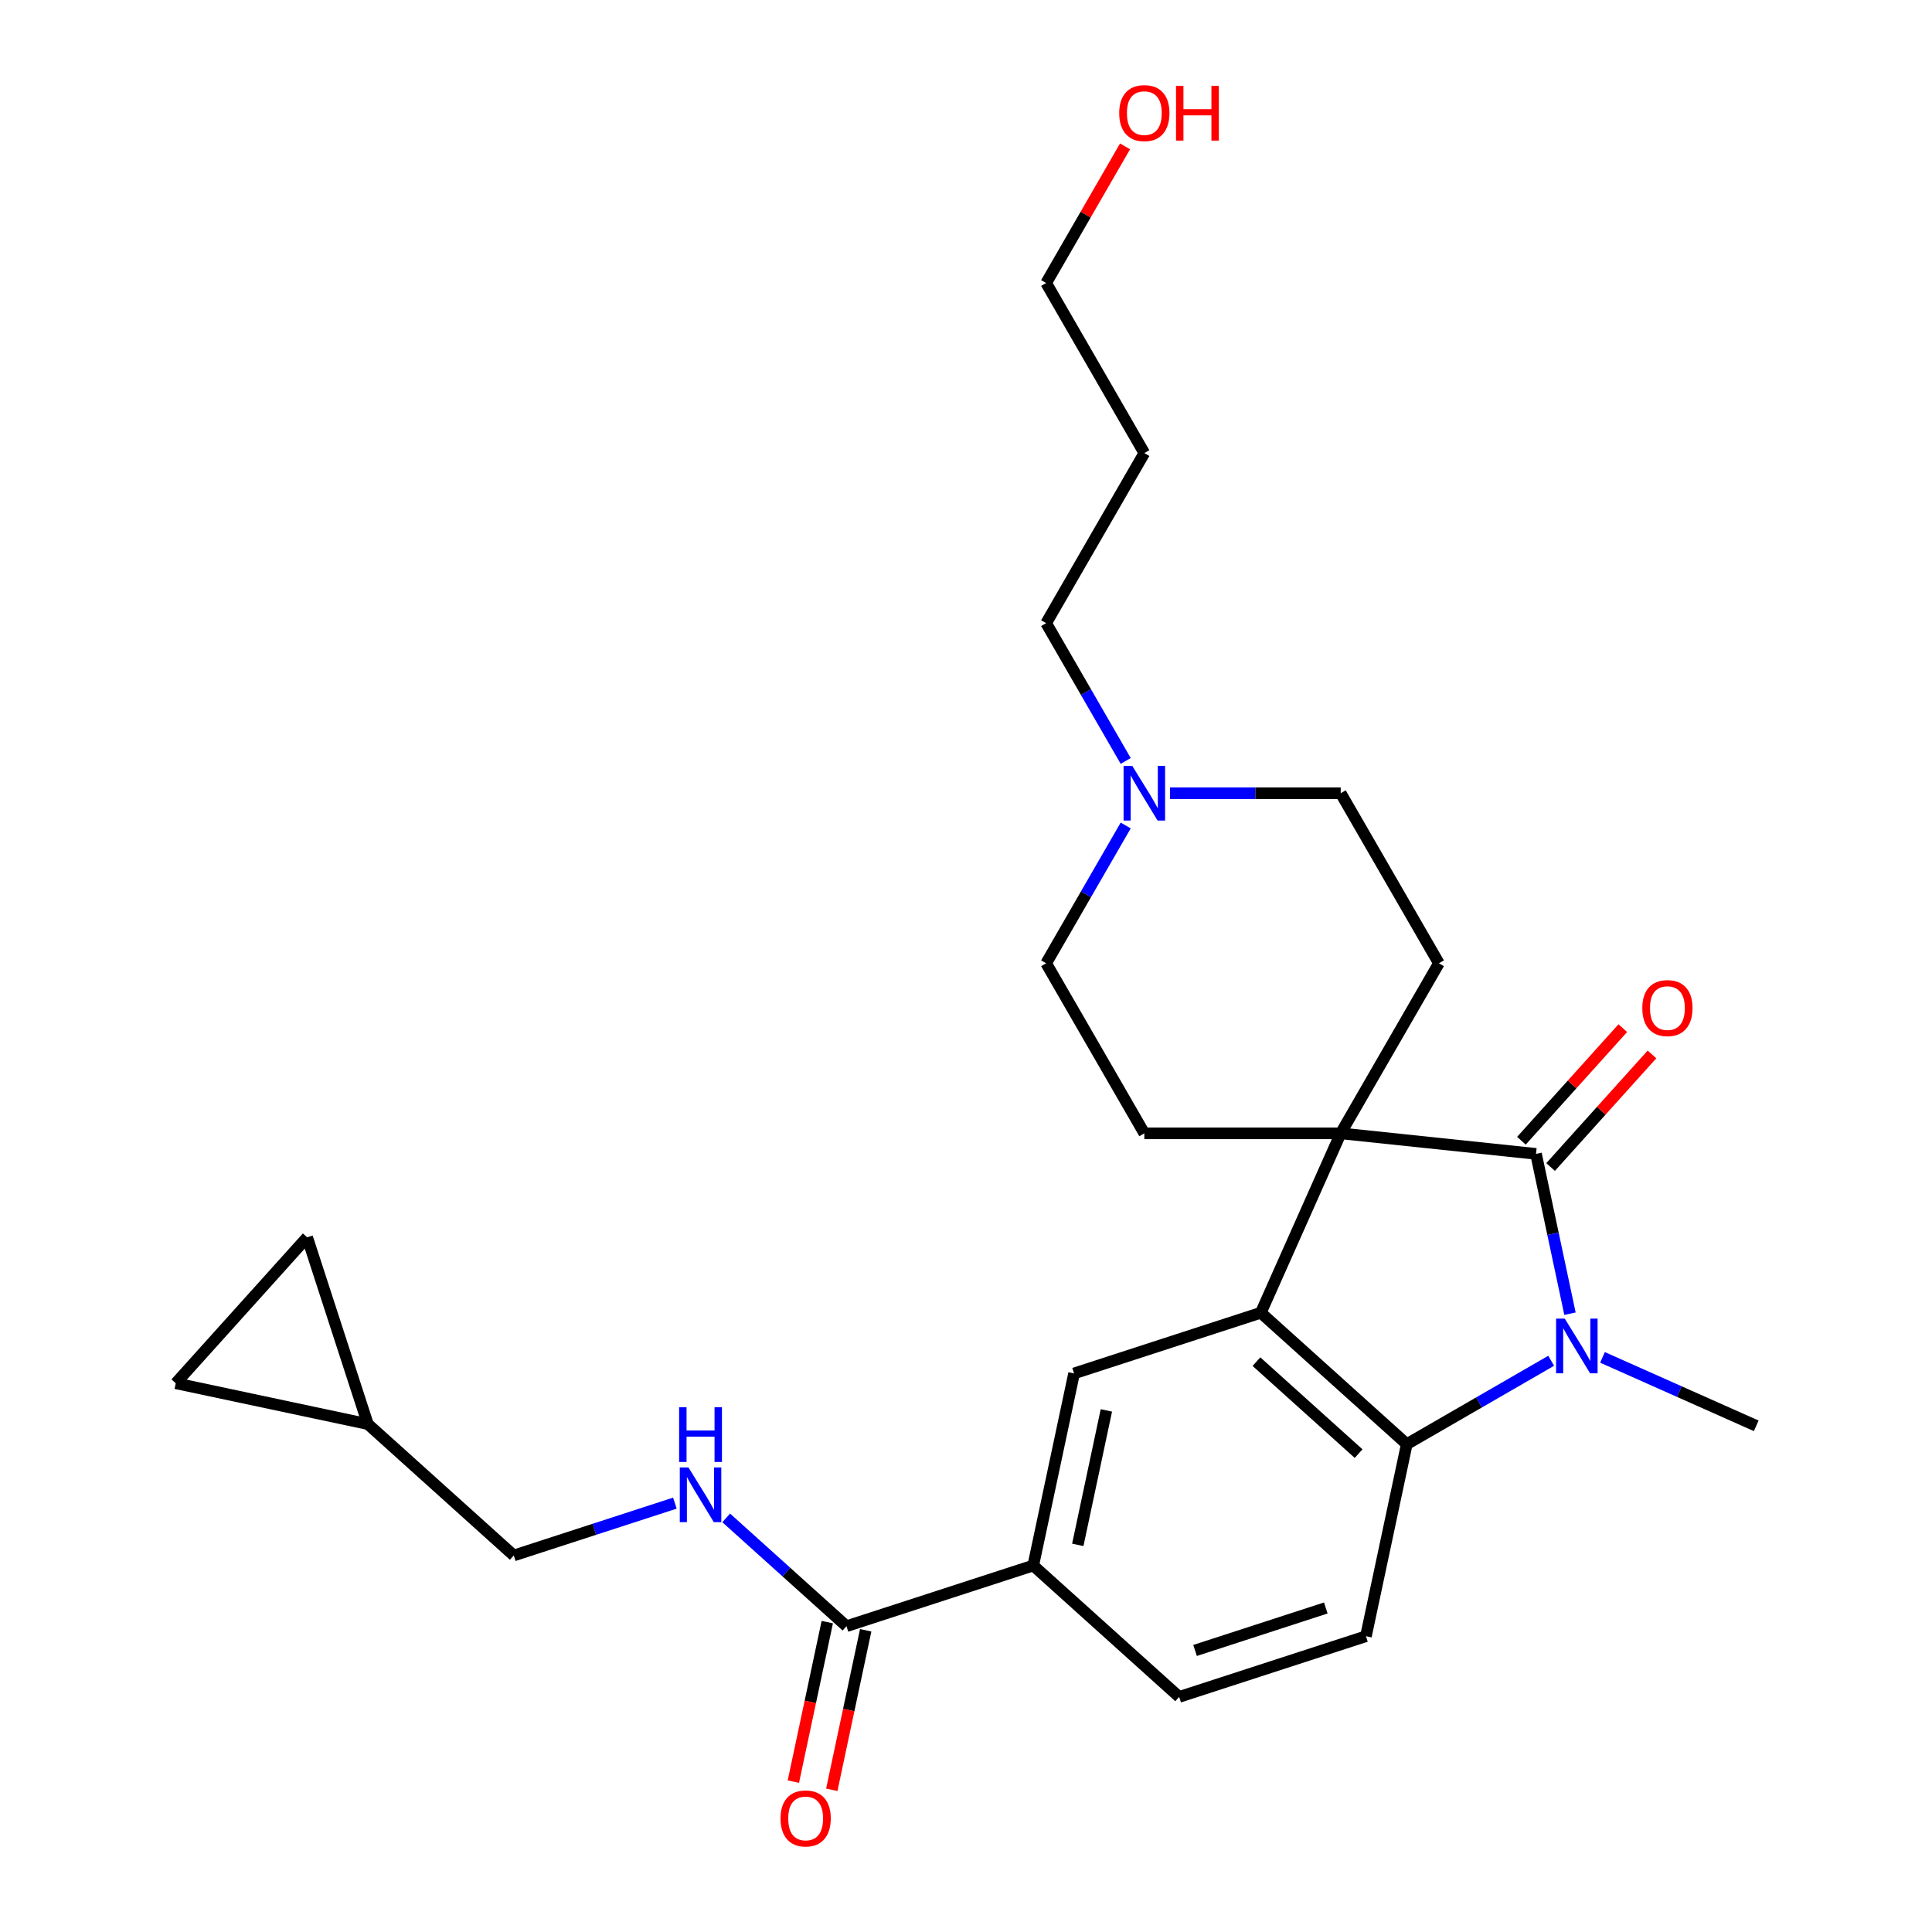 <?xml version='1.0' encoding='iso-8859-1'?>
<svg version='1.1' baseProfile='full'
              xmlns='http://www.w3.org/2000/svg'
                      xmlns:rdkit='http://www.rdkit.org/xml'
                      xmlns:xlink='http://www.w3.org/1999/xlink'
                  xml:space='preserve'
width='1000px' height='1000px' viewBox='0 0 1000 1000'>
<!-- END OF HEADER -->
<rect style='opacity:1.0;fill:#FFFFFF;stroke:none' width='1000' height='1000' x='0' y='0'> </rect>
<path class='bond-0' d='M 693.95,586.618 L 795.037,597.243' style='fill:none;fill-rule:evenodd;stroke:#000000;stroke-width:6px;stroke-linecap:butt;stroke-linejoin:miter;stroke-opacity:1' />
<path class='bond-2' d='M 693.95,586.618 L 652.608,679.474' style='fill:none;fill-rule:evenodd;stroke:#000000;stroke-width:6px;stroke-linecap:butt;stroke-linejoin:miter;stroke-opacity:1' />
<path class='bond-7' d='M 693.95,586.618 L 744.772,498.592' style='fill:none;fill-rule:evenodd;stroke:#000000;stroke-width:6px;stroke-linecap:butt;stroke-linejoin:miter;stroke-opacity:1' />
<path class='bond-8' d='M 693.95,586.618 L 592.306,586.618' style='fill:none;fill-rule:evenodd;stroke:#000000;stroke-width:6px;stroke-linecap:butt;stroke-linejoin:miter;stroke-opacity:1' />
<path class='bond-1' d='M 795.037,597.243 L 803.828,638.603' style='fill:none;fill-rule:evenodd;stroke:#000000;stroke-width:6px;stroke-linecap:butt;stroke-linejoin:miter;stroke-opacity:1' />
<path class='bond-1' d='M 803.828,638.603 L 812.62,679.964' style='fill:none;fill-rule:evenodd;stroke:#0000FF;stroke-width:6px;stroke-linecap:butt;stroke-linejoin:miter;stroke-opacity:1' />
<path class='bond-12' d='M 802.591,604.044 L 828.826,574.906' style='fill:none;fill-rule:evenodd;stroke:#000000;stroke-width:6px;stroke-linecap:butt;stroke-linejoin:miter;stroke-opacity:1' />
<path class='bond-12' d='M 828.826,574.906 L 855.062,545.768' style='fill:none;fill-rule:evenodd;stroke:#FF0000;stroke-width:6px;stroke-linecap:butt;stroke-linejoin:miter;stroke-opacity:1' />
<path class='bond-12' d='M 787.483,590.441 L 813.719,561.303' style='fill:none;fill-rule:evenodd;stroke:#000000;stroke-width:6px;stroke-linecap:butt;stroke-linejoin:miter;stroke-opacity:1' />
<path class='bond-12' d='M 813.719,561.303 L 839.955,532.166' style='fill:none;fill-rule:evenodd;stroke:#FF0000;stroke-width:6px;stroke-linecap:butt;stroke-linejoin:miter;stroke-opacity:1' />
<path class='bond-21' d='M 829.451,702.578 L 869.238,720.293' style='fill:none;fill-rule:evenodd;stroke:#0000FF;stroke-width:6px;stroke-linecap:butt;stroke-linejoin:miter;stroke-opacity:1' />
<path class='bond-21' d='M 869.238,720.293 L 909.026,738.007' style='fill:none;fill-rule:evenodd;stroke:#000000;stroke-width:6px;stroke-linecap:butt;stroke-linejoin:miter;stroke-opacity:1' />
<path class='bond-27' d='M 802.889,704.333 L 765.516,725.91' style='fill:none;fill-rule:evenodd;stroke:#0000FF;stroke-width:6px;stroke-linecap:butt;stroke-linejoin:miter;stroke-opacity:1' />
<path class='bond-27' d='M 765.516,725.91 L 728.144,747.487' style='fill:none;fill-rule:evenodd;stroke:#000000;stroke-width:6px;stroke-linecap:butt;stroke-linejoin:miter;stroke-opacity:1' />
<path class='bond-3' d='M 652.608,679.474 L 728.144,747.487' style='fill:none;fill-rule:evenodd;stroke:#000000;stroke-width:6px;stroke-linecap:butt;stroke-linejoin:miter;stroke-opacity:1' />
<path class='bond-3' d='M 650.336,704.783 L 703.211,752.392' style='fill:none;fill-rule:evenodd;stroke:#000000;stroke-width:6px;stroke-linecap:butt;stroke-linejoin:miter;stroke-opacity:1' />
<path class='bond-4' d='M 652.608,679.474 L 555.939,710.884' style='fill:none;fill-rule:evenodd;stroke:#000000;stroke-width:6px;stroke-linecap:butt;stroke-linejoin:miter;stroke-opacity:1' />
<path class='bond-9' d='M 728.144,747.487 L 707.011,846.909' style='fill:none;fill-rule:evenodd;stroke:#000000;stroke-width:6px;stroke-linecap:butt;stroke-linejoin:miter;stroke-opacity:1' />
<path class='bond-6' d='M 555.939,710.884 L 534.806,810.306' style='fill:none;fill-rule:evenodd;stroke:#000000;stroke-width:6px;stroke-linecap:butt;stroke-linejoin:miter;stroke-opacity:1' />
<path class='bond-6' d='M 572.654,730.024 L 557.861,799.619' style='fill:none;fill-rule:evenodd;stroke:#000000;stroke-width:6px;stroke-linecap:butt;stroke-linejoin:miter;stroke-opacity:1' />
<path class='bond-5' d='M 438.137,841.716 L 534.806,810.306' style='fill:none;fill-rule:evenodd;stroke:#000000;stroke-width:6px;stroke-linecap:butt;stroke-linejoin:miter;stroke-opacity:1' />
<path class='bond-11' d='M 438.137,841.716 L 407.01,813.689' style='fill:none;fill-rule:evenodd;stroke:#000000;stroke-width:6px;stroke-linecap:butt;stroke-linejoin:miter;stroke-opacity:1' />
<path class='bond-11' d='M 407.01,813.689 L 375.882,785.661' style='fill:none;fill-rule:evenodd;stroke:#0000FF;stroke-width:6px;stroke-linecap:butt;stroke-linejoin:miter;stroke-opacity:1' />
<path class='bond-17' d='M 428.195,839.603 L 419.421,880.883' style='fill:none;fill-rule:evenodd;stroke:#000000;stroke-width:6px;stroke-linecap:butt;stroke-linejoin:miter;stroke-opacity:1' />
<path class='bond-17' d='M 419.421,880.883 L 410.646,922.164' style='fill:none;fill-rule:evenodd;stroke:#FF0000;stroke-width:6px;stroke-linecap:butt;stroke-linejoin:miter;stroke-opacity:1' />
<path class='bond-17' d='M 448.08,843.829 L 439.305,885.11' style='fill:none;fill-rule:evenodd;stroke:#000000;stroke-width:6px;stroke-linecap:butt;stroke-linejoin:miter;stroke-opacity:1' />
<path class='bond-17' d='M 439.305,885.11 L 430.531,926.39' style='fill:none;fill-rule:evenodd;stroke:#FF0000;stroke-width:6px;stroke-linecap:butt;stroke-linejoin:miter;stroke-opacity:1' />
<path class='bond-16' d='M 534.806,810.306 L 610.342,878.319' style='fill:none;fill-rule:evenodd;stroke:#000000;stroke-width:6px;stroke-linecap:butt;stroke-linejoin:miter;stroke-opacity:1' />
<path class='bond-18' d='M 744.772,498.592 L 693.95,410.566' style='fill:none;fill-rule:evenodd;stroke:#000000;stroke-width:6px;stroke-linecap:butt;stroke-linejoin:miter;stroke-opacity:1' />
<path class='bond-19' d='M 592.306,586.618 L 541.485,498.592' style='fill:none;fill-rule:evenodd;stroke:#000000;stroke-width:6px;stroke-linecap:butt;stroke-linejoin:miter;stroke-opacity:1' />
<path class='bond-28' d='M 707.011,846.909 L 610.342,878.319' style='fill:none;fill-rule:evenodd;stroke:#000000;stroke-width:6px;stroke-linecap:butt;stroke-linejoin:miter;stroke-opacity:1' />
<path class='bond-28' d='M 686.229,832.287 L 618.561,854.274' style='fill:none;fill-rule:evenodd;stroke:#000000;stroke-width:6px;stroke-linecap:butt;stroke-linejoin:miter;stroke-opacity:1' />
<path class='bond-10' d='M 582.664,427.267 L 562.074,462.93' style='fill:none;fill-rule:evenodd;stroke:#0000FF;stroke-width:6px;stroke-linecap:butt;stroke-linejoin:miter;stroke-opacity:1' />
<path class='bond-10' d='M 562.074,462.93 L 541.485,498.592' style='fill:none;fill-rule:evenodd;stroke:#000000;stroke-width:6px;stroke-linecap:butt;stroke-linejoin:miter;stroke-opacity:1' />
<path class='bond-22' d='M 582.664,393.865 L 562.074,358.202' style='fill:none;fill-rule:evenodd;stroke:#0000FF;stroke-width:6px;stroke-linecap:butt;stroke-linejoin:miter;stroke-opacity:1' />
<path class='bond-22' d='M 562.074,358.202 L 541.485,322.54' style='fill:none;fill-rule:evenodd;stroke:#000000;stroke-width:6px;stroke-linecap:butt;stroke-linejoin:miter;stroke-opacity:1' />
<path class='bond-26' d='M 605.588,410.566 L 649.769,410.566' style='fill:none;fill-rule:evenodd;stroke:#0000FF;stroke-width:6px;stroke-linecap:butt;stroke-linejoin:miter;stroke-opacity:1' />
<path class='bond-26' d='M 649.769,410.566 L 693.95,410.566' style='fill:none;fill-rule:evenodd;stroke:#000000;stroke-width:6px;stroke-linecap:butt;stroke-linejoin:miter;stroke-opacity:1' />
<path class='bond-20' d='M 349.32,778.018 L 307.626,791.565' style='fill:none;fill-rule:evenodd;stroke:#0000FF;stroke-width:6px;stroke-linecap:butt;stroke-linejoin:miter;stroke-opacity:1' />
<path class='bond-20' d='M 307.626,791.565 L 265.932,805.113' style='fill:none;fill-rule:evenodd;stroke:#000000;stroke-width:6px;stroke-linecap:butt;stroke-linejoin:miter;stroke-opacity:1' />
<path class='bond-13' d='M 190.397,737.1 L 265.932,805.113' style='fill:none;fill-rule:evenodd;stroke:#000000;stroke-width:6px;stroke-linecap:butt;stroke-linejoin:miter;stroke-opacity:1' />
<path class='bond-14' d='M 190.397,737.1 L 90.974,715.967' style='fill:none;fill-rule:evenodd;stroke:#000000;stroke-width:6px;stroke-linecap:butt;stroke-linejoin:miter;stroke-opacity:1' />
<path class='bond-15' d='M 190.397,737.1 L 158.987,640.431' style='fill:none;fill-rule:evenodd;stroke:#000000;stroke-width:6px;stroke-linecap:butt;stroke-linejoin:miter;stroke-opacity:1' />
<path class='bond-29' d='M 90.974,715.967 L 158.987,640.431' style='fill:none;fill-rule:evenodd;stroke:#000000;stroke-width:6px;stroke-linecap:butt;stroke-linejoin:miter;stroke-opacity:1' />
<path class='bond-23' d='M 541.485,322.54 L 592.306,234.514' style='fill:none;fill-rule:evenodd;stroke:#000000;stroke-width:6px;stroke-linecap:butt;stroke-linejoin:miter;stroke-opacity:1' />
<path class='bond-25' d='M 592.306,234.514 L 541.485,146.488' style='fill:none;fill-rule:evenodd;stroke:#000000;stroke-width:6px;stroke-linecap:butt;stroke-linejoin:miter;stroke-opacity:1' />
<path class='bond-24' d='M 582.318,75.763 L 561.901,111.126' style='fill:none;fill-rule:evenodd;stroke:#FF0000;stroke-width:6px;stroke-linecap:butt;stroke-linejoin:miter;stroke-opacity:1' />
<path class='bond-24' d='M 561.901,111.126 L 541.485,146.488' style='fill:none;fill-rule:evenodd;stroke:#000000;stroke-width:6px;stroke-linecap:butt;stroke-linejoin:miter;stroke-opacity:1' />
<path  class='atom-2' d='M 809.91 682.505
L 819.19 697.505
Q 820.11 698.985, 821.59 701.665
Q 823.07 704.345, 823.15 704.505
L 823.15 682.505
L 826.91 682.505
L 826.91 710.825
L 823.03 710.825
L 813.07 694.425
Q 811.91 692.505, 810.67 690.305
Q 809.47 688.105, 809.11 687.425
L 809.11 710.825
L 805.43 710.825
L 805.43 682.505
L 809.91 682.505
' fill='#0000FF'/>
<path  class='atom-11' d='M 586.046 396.406
L 595.326 411.406
Q 596.246 412.886, 597.726 415.566
Q 599.206 418.246, 599.286 418.406
L 599.286 396.406
L 603.046 396.406
L 603.046 424.726
L 599.166 424.726
L 589.206 408.326
Q 588.046 406.406, 586.806 404.206
Q 585.606 402.006, 585.246 401.326
L 585.246 424.726
L 581.566 424.726
L 581.566 396.406
L 586.046 396.406
' fill='#0000FF'/>
<path  class='atom-12' d='M 356.341 759.543
L 365.621 774.543
Q 366.541 776.023, 368.021 778.703
Q 369.501 781.383, 369.581 781.543
L 369.581 759.543
L 373.341 759.543
L 373.341 787.863
L 369.461 787.863
L 359.501 771.463
Q 358.341 769.543, 357.101 767.343
Q 355.901 765.143, 355.541 764.463
L 355.541 787.863
L 351.861 787.863
L 351.861 759.543
L 356.341 759.543
' fill='#0000FF'/>
<path  class='atom-12' d='M 351.521 728.391
L 355.361 728.391
L 355.361 740.431
L 369.841 740.431
L 369.841 728.391
L 373.681 728.391
L 373.681 756.711
L 369.841 756.711
L 369.841 743.631
L 355.361 743.631
L 355.361 756.711
L 351.521 756.711
L 351.521 728.391
' fill='#0000FF'/>
<path  class='atom-13' d='M 850.05 521.787
Q 850.05 514.987, 853.41 511.187
Q 856.77 507.387, 863.05 507.387
Q 869.33 507.387, 872.69 511.187
Q 876.05 514.987, 876.05 521.787
Q 876.05 528.667, 872.65 532.587
Q 869.25 536.467, 863.05 536.467
Q 856.81 536.467, 853.41 532.587
Q 850.05 528.707, 850.05 521.787
M 863.05 533.267
Q 867.37 533.267, 869.69 530.387
Q 872.05 527.467, 872.05 521.787
Q 872.05 516.227, 869.69 513.427
Q 867.37 510.587, 863.05 510.587
Q 858.73 510.587, 856.37 513.387
Q 854.05 516.187, 854.05 521.787
Q 854.05 527.507, 856.37 530.387
Q 858.73 533.267, 863.05 533.267
' fill='#FF0000'/>
<path  class='atom-18' d='M 404.004 941.218
Q 404.004 934.418, 407.364 930.618
Q 410.724 926.818, 417.004 926.818
Q 423.284 926.818, 426.644 930.618
Q 430.004 934.418, 430.004 941.218
Q 430.004 948.098, 426.604 952.018
Q 423.204 955.898, 417.004 955.898
Q 410.764 955.898, 407.364 952.018
Q 404.004 948.138, 404.004 941.218
M 417.004 952.698
Q 421.324 952.698, 423.644 949.818
Q 426.004 946.898, 426.004 941.218
Q 426.004 935.658, 423.644 932.858
Q 421.324 930.018, 417.004 930.018
Q 412.684 930.018, 410.324 932.818
Q 408.004 935.618, 408.004 941.218
Q 408.004 946.938, 410.324 949.818
Q 412.684 952.698, 417.004 952.698
' fill='#FF0000'/>
<path  class='atom-25' d='M 579.306 58.542
Q 579.306 51.742, 582.666 47.942
Q 586.026 44.142, 592.306 44.142
Q 598.586 44.142, 601.946 47.942
Q 605.306 51.742, 605.306 58.542
Q 605.306 65.422, 601.906 69.342
Q 598.506 73.222, 592.306 73.222
Q 586.066 73.222, 582.666 69.342
Q 579.306 65.462, 579.306 58.542
M 592.306 70.022
Q 596.626 70.022, 598.946 67.142
Q 601.306 64.222, 601.306 58.542
Q 601.306 52.982, 598.946 50.182
Q 596.626 47.342, 592.306 47.342
Q 587.986 47.342, 585.626 50.142
Q 583.306 52.942, 583.306 58.542
Q 583.306 64.262, 585.626 67.142
Q 587.986 70.022, 592.306 70.022
' fill='#FF0000'/>
<path  class='atom-25' d='M 608.706 44.462
L 612.546 44.462
L 612.546 56.502
L 627.026 56.502
L 627.026 44.462
L 630.866 44.462
L 630.866 72.782
L 627.026 72.782
L 627.026 59.702
L 612.546 59.702
L 612.546 72.782
L 608.706 72.782
L 608.706 44.462
' fill='#FF0000'/>
</svg>

